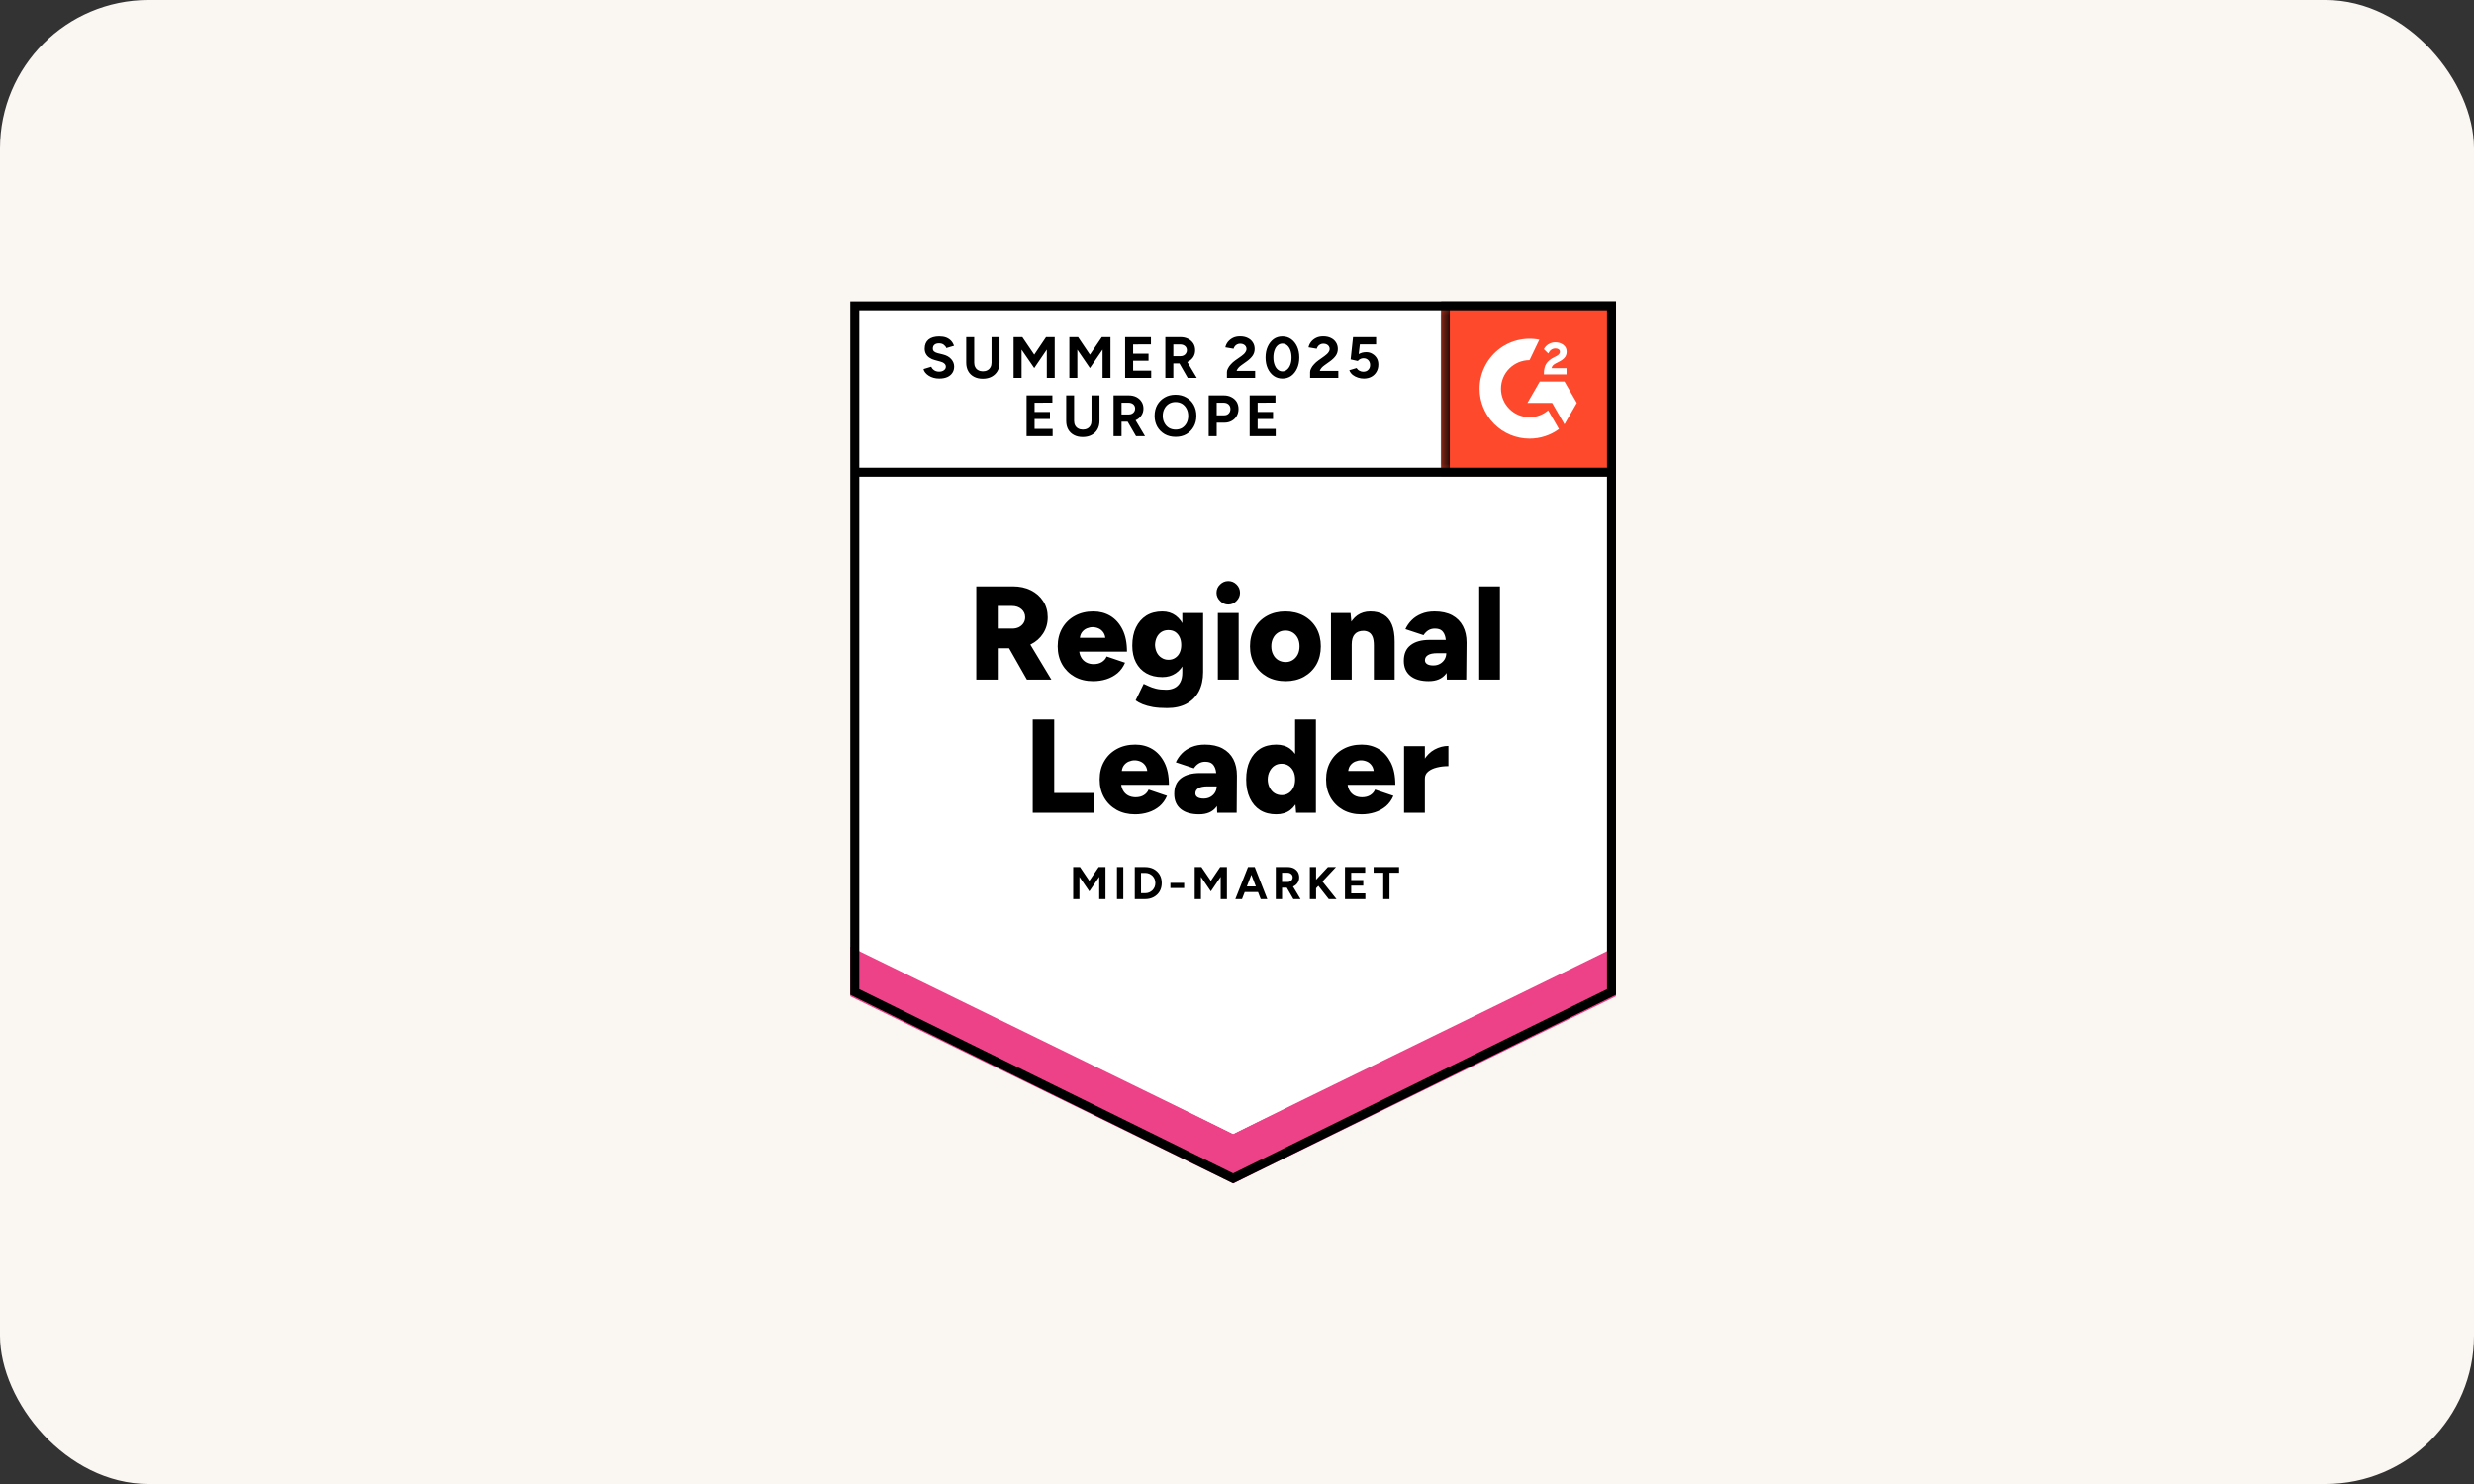 <svg width="200" height="120" viewBox="0 0 200 120" fill="none" xmlns="http://www.w3.org/2000/svg">
<rect x="0" y="0" width="200" height="120" fill="#333333" stroke="none"/>
<rect width="200" height="120" rx="12" fill="#FAF6F2"/>
<g clip-path="url(#clip0_332_10253)">
<path d="M68.734 80.441L99.687 95.692L130.64 80.441V24.365H68.734V80.441Z" fill="white"/>
<path d="M68.734 80.441L99.687 95.692L130.64 80.441V24.365H68.734V80.441Z" fill="white"/>
<path d="M75.931 30.614C75.765 30.614 75.61 30.594 75.467 30.554C75.323 30.513 75.195 30.457 75.083 30.385C74.966 30.309 74.872 30.226 74.8 30.137C74.724 30.047 74.677 29.95 74.659 29.847L75.285 29.659C75.325 29.766 75.399 29.858 75.507 29.935C75.61 30.011 75.74 30.051 75.897 30.056C76.063 30.06 76.198 30.024 76.301 29.948C76.409 29.872 76.463 29.775 76.463 29.659C76.463 29.551 76.42 29.464 76.335 29.396C76.254 29.325 76.14 29.271 75.992 29.235L75.568 29.12C75.406 29.08 75.265 29.017 75.144 28.932C75.018 28.851 74.922 28.748 74.854 28.622C74.787 28.501 74.753 28.36 74.753 28.198C74.753 27.884 74.854 27.64 75.056 27.465C75.263 27.295 75.554 27.209 75.931 27.209C76.142 27.209 76.328 27.238 76.49 27.297C76.647 27.36 76.779 27.447 76.886 27.559C76.99 27.671 77.07 27.806 77.129 27.963L76.503 28.151C76.467 28.048 76.397 27.959 76.294 27.882C76.196 27.806 76.068 27.768 75.911 27.768C75.754 27.768 75.633 27.804 75.547 27.875C75.458 27.947 75.413 28.05 75.413 28.185C75.413 28.288 75.447 28.369 75.514 28.427C75.585 28.486 75.682 28.53 75.803 28.562L76.24 28.67C76.523 28.741 76.743 28.867 76.9 29.046C77.057 29.226 77.135 29.425 77.135 29.645C77.135 29.838 77.088 30.006 76.994 30.15C76.9 30.298 76.763 30.412 76.584 30.493C76.404 30.574 76.187 30.614 75.931 30.614ZM79.444 30.628C79.174 30.628 78.939 30.574 78.737 30.466C78.535 30.358 78.38 30.208 78.273 30.015C78.165 29.822 78.111 29.594 78.111 29.329V27.263H78.757V29.329C78.757 29.473 78.786 29.596 78.845 29.699C78.898 29.807 78.979 29.887 79.087 29.941C79.19 30 79.313 30.029 79.457 30.029C79.596 30.029 79.719 30 79.827 29.941C79.93 29.887 80.011 29.807 80.069 29.699C80.128 29.596 80.157 29.473 80.157 29.329V27.263H80.803V29.329C80.803 29.594 80.747 29.822 80.635 30.015C80.522 30.208 80.365 30.358 80.163 30.466C79.962 30.574 79.722 30.628 79.444 30.628ZM81.94 30.56V27.263H82.647L83.609 28.683L84.564 27.263H85.264V30.56H84.625V28.273L83.609 29.766L82.586 28.279V30.56H81.94ZM86.448 30.56V27.263H87.155L88.11 28.683L89.073 27.263H89.772V30.56H89.133V28.273L88.11 29.766L87.094 28.279V30.56H86.448ZM90.957 30.56V27.263H93.043V27.849L91.603 27.855V28.602H92.848V29.174H91.603V29.975H93.063V30.56H90.957ZM94.207 30.56V27.263H95.431C95.66 27.263 95.864 27.308 96.044 27.398C96.223 27.492 96.365 27.618 96.468 27.775C96.567 27.932 96.616 28.116 96.616 28.326C96.616 28.533 96.564 28.717 96.461 28.878C96.353 29.04 96.21 29.165 96.03 29.255C95.847 29.345 95.638 29.39 95.405 29.39H94.853V30.56H94.207ZM96.017 30.56L95.257 29.235L95.748 28.885L96.75 30.56H96.017ZM94.853 28.804H95.431C95.53 28.804 95.618 28.784 95.694 28.744C95.77 28.703 95.831 28.647 95.876 28.575C95.925 28.504 95.95 28.421 95.95 28.326C95.95 28.187 95.898 28.073 95.795 27.983C95.692 27.898 95.559 27.855 95.398 27.855H94.853V28.804ZM99.186 30.56V30.083C99.186 29.993 99.215 29.894 99.274 29.787C99.328 29.674 99.406 29.564 99.509 29.457C99.608 29.345 99.725 29.241 99.859 29.147L100.364 28.791C100.431 28.741 100.496 28.688 100.559 28.629C100.617 28.571 100.667 28.506 100.707 28.434C100.747 28.362 100.768 28.295 100.768 28.232C100.768 28.147 100.747 28.073 100.707 28.01C100.667 27.943 100.608 27.891 100.532 27.855C100.46 27.815 100.368 27.795 100.256 27.795C100.162 27.795 100.079 27.815 100.007 27.855C99.931 27.891 99.87 27.941 99.826 28.003C99.776 28.066 99.743 28.134 99.725 28.205L99.058 28.091C99.09 27.934 99.157 27.788 99.26 27.654C99.368 27.519 99.505 27.409 99.671 27.324C99.837 27.243 100.027 27.203 100.243 27.203C100.489 27.203 100.7 27.247 100.875 27.337C101.05 27.422 101.185 27.541 101.279 27.694C101.378 27.846 101.427 28.024 101.427 28.225C101.427 28.427 101.371 28.609 101.259 28.77C101.147 28.927 100.994 29.076 100.801 29.215L100.35 29.538C100.261 29.6 100.182 29.67 100.115 29.746C100.048 29.822 99.998 29.905 99.967 29.995H101.467V30.56H99.186ZM103.675 30.614C103.405 30.614 103.17 30.542 102.968 30.399C102.762 30.251 102.6 30.049 102.483 29.793C102.367 29.538 102.309 29.244 102.309 28.912C102.309 28.58 102.367 28.286 102.483 28.03C102.6 27.775 102.759 27.573 102.961 27.425C103.163 27.281 103.399 27.209 103.668 27.209C103.932 27.209 104.168 27.281 104.374 27.425C104.581 27.573 104.742 27.775 104.859 28.03C104.975 28.286 105.034 28.58 105.034 28.912C105.034 29.244 104.975 29.538 104.859 29.793C104.742 30.049 104.583 30.251 104.381 30.399C104.175 30.542 103.939 30.614 103.675 30.614ZM103.675 30.035C103.814 30.035 103.939 29.986 104.051 29.887C104.163 29.793 104.251 29.661 104.314 29.491C104.377 29.325 104.408 29.132 104.408 28.912C104.408 28.692 104.377 28.497 104.314 28.326C104.251 28.156 104.163 28.024 104.051 27.929C103.939 27.835 103.811 27.788 103.668 27.788C103.524 27.788 103.399 27.835 103.291 27.929C103.179 28.024 103.094 28.156 103.035 28.326C102.972 28.497 102.941 28.692 102.941 28.912C102.941 29.132 102.972 29.325 103.035 29.491C103.094 29.661 103.179 29.793 103.291 29.887C103.403 29.986 103.531 30.035 103.675 30.035ZM105.909 30.56V30.083C105.909 29.993 105.938 29.894 105.996 29.787C106.05 29.674 106.128 29.564 106.232 29.457C106.33 29.345 106.447 29.241 106.581 29.147L107.079 28.791C107.151 28.741 107.216 28.688 107.275 28.629C107.337 28.571 107.389 28.506 107.429 28.434C107.47 28.362 107.49 28.295 107.49 28.232C107.49 28.147 107.47 28.073 107.429 28.01C107.389 27.943 107.331 27.891 107.254 27.855C107.183 27.815 107.091 27.795 106.978 27.795C106.884 27.795 106.801 27.815 106.729 27.855C106.653 27.891 106.593 27.941 106.548 28.003C106.498 28.066 106.465 28.134 106.447 28.205L105.781 28.091C105.812 27.934 105.879 27.788 105.983 27.654C106.086 27.519 106.223 27.409 106.393 27.324C106.559 27.243 106.75 27.203 106.965 27.203C107.212 27.203 107.423 27.247 107.597 27.337C107.772 27.422 107.907 27.541 108.001 27.694C108.1 27.846 108.149 28.024 108.149 28.225C108.149 28.427 108.093 28.609 107.981 28.77C107.869 28.927 107.716 29.076 107.523 29.215L107.073 29.538C106.983 29.6 106.904 29.67 106.837 29.746C106.77 29.822 106.72 29.905 106.689 29.995H108.19V30.56H105.909ZM110.249 30.614C110.096 30.614 109.941 30.59 109.784 30.54C109.627 30.491 109.484 30.417 109.354 30.318C109.228 30.215 109.136 30.089 109.078 29.941L109.663 29.766C109.731 29.87 109.814 29.944 109.912 29.988C110.006 30.038 110.105 30.062 110.208 30.062C110.374 30.062 110.507 30.013 110.605 29.914C110.709 29.816 110.76 29.683 110.76 29.517C110.76 29.36 110.711 29.23 110.612 29.127C110.513 29.024 110.383 28.972 110.222 28.972C110.123 28.972 110.033 28.995 109.953 29.04C109.872 29.084 109.809 29.136 109.764 29.194L109.186 29.067L109.381 27.263H111.245V27.849H109.932L109.838 28.636C109.923 28.591 110.018 28.553 110.121 28.521C110.224 28.495 110.336 28.481 110.457 28.481C110.637 28.481 110.798 28.526 110.942 28.616C111.09 28.701 111.209 28.818 111.298 28.966C111.384 29.114 111.426 29.286 111.426 29.484C111.426 29.708 111.375 29.905 111.272 30.076C111.173 30.246 111.036 30.379 110.861 30.473C110.686 30.567 110.482 30.614 110.249 30.614ZM82.99 35.271V31.974H85.076V32.559L83.636 32.566V33.312H84.88V33.885H83.636V34.685H85.096V35.271H82.99ZM87.525 35.338C87.251 35.338 87.016 35.284 86.818 35.176C86.617 35.069 86.462 34.919 86.354 34.726C86.246 34.533 86.193 34.304 86.193 34.039V31.974H86.832V34.039C86.832 34.183 86.861 34.306 86.919 34.409C86.978 34.517 87.061 34.598 87.168 34.652C87.272 34.71 87.395 34.739 87.538 34.739C87.677 34.739 87.801 34.71 87.909 34.652C88.012 34.598 88.092 34.517 88.151 34.409C88.209 34.306 88.238 34.183 88.238 34.039V31.974H88.884V34.039C88.884 34.304 88.828 34.533 88.716 34.726C88.604 34.919 88.447 35.069 88.245 35.176C88.043 35.284 87.803 35.338 87.525 35.338ZM90.021 35.271V31.974H91.246C91.479 31.974 91.686 32.018 91.865 32.108C92.045 32.202 92.184 32.328 92.282 32.485C92.385 32.642 92.437 32.826 92.437 33.037C92.437 33.243 92.383 33.427 92.276 33.588C92.172 33.75 92.029 33.876 91.845 33.965C91.665 34.055 91.459 34.1 91.226 34.1H90.667V35.271H90.021ZM91.838 35.271L91.071 33.945L91.569 33.595L92.565 35.271H91.838ZM90.667 33.514H91.253C91.352 33.514 91.439 33.494 91.515 33.454C91.591 33.413 91.652 33.357 91.697 33.286C91.742 33.214 91.764 33.131 91.764 33.037C91.764 32.898 91.715 32.783 91.616 32.694C91.513 32.608 91.381 32.566 91.219 32.566H90.667V33.514ZM95.041 35.325C94.709 35.325 94.415 35.253 94.16 35.109C93.904 34.961 93.702 34.759 93.554 34.504C93.411 34.248 93.339 33.956 93.339 33.629C93.339 33.292 93.411 32.996 93.554 32.741C93.702 32.485 93.902 32.285 94.153 32.142C94.404 31.994 94.696 31.92 95.028 31.92C95.36 31.92 95.651 31.994 95.903 32.142C96.158 32.285 96.358 32.485 96.501 32.741C96.645 33.001 96.717 33.297 96.717 33.629C96.717 33.956 96.645 34.248 96.501 34.504C96.358 34.759 96.16 34.961 95.909 35.109C95.658 35.253 95.369 35.325 95.041 35.325ZM95.041 34.739C95.243 34.739 95.42 34.692 95.573 34.598C95.725 34.499 95.844 34.367 95.93 34.201C96.015 34.035 96.057 33.844 96.057 33.629C96.057 33.409 96.012 33.216 95.923 33.05C95.838 32.884 95.719 32.752 95.566 32.653C95.409 32.559 95.23 32.512 95.028 32.512C94.83 32.512 94.653 32.559 94.496 32.653C94.339 32.752 94.218 32.884 94.133 33.05C94.043 33.216 93.998 33.409 93.998 33.629C93.998 33.844 94.043 34.035 94.133 34.201C94.218 34.367 94.339 34.499 94.496 34.598C94.653 34.692 94.835 34.739 95.041 34.739ZM97.713 35.271V31.974H98.937C99.171 31.974 99.375 32.021 99.55 32.115C99.729 32.205 99.87 32.332 99.974 32.498C100.072 32.664 100.122 32.855 100.122 33.07C100.122 33.286 100.072 33.476 99.974 33.642C99.879 33.808 99.747 33.938 99.577 34.032C99.406 34.131 99.209 34.181 98.984 34.181H98.359V35.271H97.713ZM98.359 33.582H98.971C99.119 33.582 99.238 33.535 99.328 33.44C99.422 33.346 99.469 33.223 99.469 33.07C99.469 32.922 99.417 32.799 99.314 32.7C99.211 32.611 99.081 32.566 98.924 32.566H98.359V33.582ZM101.023 35.271V31.974H103.109V32.559L101.669 32.566V33.312H102.914V33.885H101.669V34.685H103.129V35.271H101.023Z" fill="black"/>
<path d="M78.925 54.953V47.417H81.886C82.433 47.417 82.918 47.522 83.34 47.733C83.761 47.944 84.093 48.238 84.335 48.615C84.578 48.992 84.699 49.425 84.699 49.913C84.699 50.402 84.575 50.837 84.329 51.219C84.086 51.6 83.752 51.896 83.326 52.107C82.895 52.318 82.404 52.423 81.852 52.423H80.661V54.953H78.925ZM83.016 54.953L81.314 51.959L82.62 51.004L84.995 54.953H83.016ZM80.661 50.829H81.832C82.034 50.829 82.213 50.79 82.371 50.714C82.528 50.633 82.651 50.523 82.741 50.385C82.83 50.245 82.875 50.088 82.875 49.913C82.875 49.649 82.776 49.431 82.579 49.261C82.382 49.086 82.122 48.998 81.799 48.998H80.661V50.829ZM88.366 55.081C87.805 55.081 87.31 54.962 86.879 54.725C86.448 54.482 86.112 54.15 85.87 53.729C85.627 53.303 85.506 52.814 85.506 52.262C85.506 51.701 85.63 51.21 85.876 50.788C86.123 50.362 86.462 50.032 86.892 49.799C87.323 49.561 87.821 49.442 88.386 49.442C88.898 49.442 89.357 49.563 89.766 49.806C90.174 50.053 90.499 50.416 90.741 50.896C90.984 51.376 91.105 51.975 91.105 52.693H87.054L87.236 52.491C87.236 52.733 87.287 52.948 87.39 53.137C87.489 53.321 87.628 53.462 87.808 53.56C87.987 53.655 88.189 53.702 88.413 53.702C88.678 53.702 88.902 53.644 89.086 53.527C89.266 53.41 89.391 53.262 89.463 53.083L90.95 53.587C90.806 53.924 90.605 54.204 90.344 54.429C90.08 54.648 89.779 54.812 89.443 54.92C89.106 55.027 88.747 55.081 88.366 55.081ZM87.283 51.791L87.108 51.575H89.517L89.369 51.791C89.369 51.522 89.315 51.309 89.207 51.152C89.1 50.995 88.967 50.882 88.81 50.815C88.653 50.748 88.494 50.714 88.332 50.714C88.175 50.714 88.016 50.748 87.855 50.815C87.693 50.882 87.556 50.995 87.444 51.152C87.337 51.309 87.283 51.522 87.283 51.791ZM94.355 57.255C93.915 57.255 93.532 57.228 93.204 57.174C92.881 57.116 92.603 57.039 92.37 56.945C92.141 56.851 91.953 56.748 91.805 56.636L92.457 55.297C92.574 55.346 92.711 55.409 92.868 55.485C93.025 55.561 93.218 55.629 93.446 55.687C93.68 55.745 93.958 55.774 94.281 55.774C94.532 55.774 94.756 55.725 94.954 55.626C95.151 55.528 95.304 55.377 95.411 55.175C95.523 54.969 95.579 54.711 95.579 54.402V49.57H97.262V54.341C97.262 54.942 97.147 55.463 96.919 55.902C96.685 56.337 96.353 56.672 95.923 56.905C95.492 57.138 94.969 57.255 94.355 57.255ZM93.965 54.752C93.462 54.752 93.029 54.648 92.666 54.442C92.307 54.236 92.029 53.944 91.832 53.567C91.634 53.186 91.535 52.733 91.535 52.208C91.535 51.634 91.634 51.143 91.832 50.734C92.029 50.326 92.307 50.008 92.666 49.779C93.029 49.555 93.462 49.442 93.965 49.442C94.382 49.442 94.743 49.555 95.048 49.779C95.353 50.008 95.588 50.328 95.754 50.741C95.92 51.158 96.003 51.658 96.003 52.242C96.003 52.758 95.92 53.202 95.754 53.574C95.588 53.946 95.353 54.236 95.048 54.442C94.743 54.648 94.382 54.752 93.965 54.752ZM94.463 53.352C94.678 53.352 94.862 53.298 95.014 53.19C95.171 53.087 95.29 52.946 95.371 52.767C95.452 52.587 95.492 52.383 95.492 52.154C95.492 51.912 95.449 51.701 95.364 51.522C95.279 51.342 95.16 51.201 95.007 51.098C94.85 50.999 94.664 50.95 94.449 50.95C94.243 50.95 94.059 50.999 93.897 51.098C93.736 51.201 93.61 51.342 93.52 51.522C93.431 51.701 93.381 51.912 93.372 52.154C93.381 52.383 93.431 52.587 93.52 52.767C93.61 52.946 93.738 53.087 93.904 53.19C94.066 53.298 94.252 53.352 94.463 53.352ZM98.453 54.953V49.57H100.135V54.953H98.453ZM99.294 48.884C99.043 48.884 98.823 48.787 98.635 48.595C98.442 48.406 98.345 48.186 98.345 47.935C98.345 47.67 98.442 47.446 98.635 47.262C98.823 47.078 99.043 46.986 99.294 46.986C99.554 46.986 99.776 47.078 99.96 47.262C100.148 47.446 100.243 47.67 100.243 47.935C100.243 48.186 100.148 48.406 99.96 48.595C99.776 48.787 99.554 48.884 99.294 48.884ZM103.937 55.081C103.367 55.081 102.867 54.962 102.436 54.725C102.006 54.482 101.667 54.15 101.42 53.729C101.174 53.303 101.05 52.814 101.05 52.262C101.05 51.71 101.171 51.221 101.414 50.795C101.651 50.373 101.988 50.041 102.423 49.799C102.858 49.561 103.351 49.442 103.903 49.442C104.468 49.442 104.969 49.561 105.404 49.799C105.839 50.041 106.178 50.373 106.42 50.795C106.658 51.221 106.777 51.71 106.777 52.262C106.777 52.814 106.658 53.303 106.42 53.729C106.178 54.15 105.841 54.482 105.411 54.725C104.98 54.962 104.489 55.081 103.937 55.081ZM103.937 53.534C104.152 53.534 104.343 53.48 104.509 53.372C104.679 53.264 104.814 53.114 104.913 52.921C105.007 52.733 105.054 52.513 105.054 52.262C105.054 52.011 105.007 51.791 104.913 51.602C104.814 51.41 104.679 51.259 104.509 51.152C104.334 51.044 104.137 50.99 103.917 50.99C103.692 50.99 103.495 51.044 103.325 51.152C103.15 51.259 103.015 51.41 102.921 51.602C102.822 51.791 102.773 52.011 102.773 52.262C102.773 52.513 102.822 52.733 102.921 52.921C103.015 53.114 103.15 53.264 103.325 53.372C103.504 53.48 103.708 53.534 103.937 53.534ZM107.597 54.953V49.57H109.179L109.273 50.559V54.953H107.597ZM111.063 54.953V52.195H112.745V54.953H111.063ZM111.063 52.195C111.063 51.907 111.031 51.681 110.969 51.515C110.901 51.344 110.809 51.221 110.693 51.145C110.572 51.064 110.426 51.019 110.255 51.01C109.932 51.006 109.688 51.096 109.522 51.279C109.356 51.459 109.273 51.737 109.273 52.114H108.768C108.768 51.544 108.856 51.06 109.031 50.66C109.201 50.266 109.434 49.963 109.731 49.752C110.031 49.546 110.379 49.442 110.774 49.442C111.204 49.442 111.565 49.53 111.857 49.705C112.153 49.88 112.375 50.147 112.523 50.506C112.671 50.864 112.745 51.324 112.745 51.885V52.195H111.063ZM116.964 54.953L116.917 53.789V52.275C116.917 51.988 116.892 51.737 116.843 51.522C116.794 51.306 116.704 51.136 116.574 51.01C116.444 50.889 116.251 50.829 115.995 50.829C115.793 50.829 115.616 50.876 115.464 50.97C115.316 51.064 115.188 51.194 115.08 51.36L113.613 50.876C113.734 50.606 113.902 50.364 114.118 50.149C114.329 49.934 114.589 49.763 114.898 49.638C115.203 49.507 115.562 49.442 115.975 49.442C116.531 49.442 117.005 49.546 117.395 49.752C117.781 49.963 118.07 50.254 118.263 50.627C118.46 50.999 118.559 51.441 118.559 51.952L118.532 54.953H116.964ZM115.497 55.081C114.86 55.081 114.365 54.938 114.01 54.651C113.66 54.364 113.485 53.958 113.485 53.433C113.485 52.867 113.669 52.446 114.037 52.168C114.4 51.885 114.912 51.744 115.571 51.744H117.052V52.82H116.211C115.852 52.82 115.594 52.872 115.437 52.975C115.275 53.074 115.194 53.213 115.194 53.392C115.194 53.522 115.255 53.626 115.376 53.702C115.493 53.774 115.657 53.809 115.867 53.809C116.074 53.809 116.255 53.765 116.412 53.675C116.569 53.585 116.693 53.466 116.782 53.318C116.872 53.166 116.917 53 116.917 52.82H117.341C117.341 53.538 117.191 54.094 116.89 54.489C116.585 54.884 116.121 55.081 115.497 55.081ZM119.582 54.953V47.417H121.257V54.953H119.582ZM83.487 65.72V58.183H85.224V64.125H88.433V65.72H83.487ZM91.757 65.848C91.197 65.848 90.701 65.729 90.27 65.491C89.84 65.249 89.503 64.917 89.261 64.495C89.019 64.069 88.898 63.58 88.898 63.028C88.898 62.467 89.021 61.976 89.268 61.555C89.514 61.128 89.853 60.799 90.284 60.565C90.715 60.328 91.212 60.209 91.778 60.209C92.289 60.209 92.749 60.33 93.157 60.572C93.565 60.819 93.891 61.182 94.133 61.662C94.375 62.142 94.496 62.741 94.496 63.459H90.445L90.627 63.257C90.627 63.499 90.679 63.715 90.782 63.903C90.88 64.087 91.019 64.228 91.199 64.327C91.378 64.421 91.58 64.468 91.805 64.468C92.069 64.468 92.293 64.41 92.477 64.293C92.657 64.177 92.782 64.029 92.854 63.849L94.341 64.354C94.198 64.69 93.996 64.971 93.736 65.195C93.471 65.415 93.171 65.579 92.834 65.686C92.498 65.794 92.139 65.848 91.757 65.848ZM90.674 62.557L90.499 62.342H92.908L92.76 62.557C92.76 62.288 92.706 62.075 92.599 61.918C92.491 61.761 92.359 61.649 92.202 61.581C92.044 61.514 91.885 61.48 91.724 61.48C91.567 61.48 91.407 61.514 91.246 61.581C91.085 61.649 90.948 61.761 90.836 61.918C90.728 62.075 90.674 62.288 90.674 62.557ZM98.399 65.72L98.359 64.556V63.042C98.359 62.755 98.334 62.503 98.284 62.288C98.235 62.073 98.145 61.902 98.015 61.777C97.885 61.656 97.69 61.595 97.43 61.595C97.233 61.595 97.058 61.642 96.905 61.736C96.753 61.83 96.623 61.961 96.515 62.127L95.055 61.642C95.176 61.373 95.342 61.131 95.553 60.915C95.763 60.7 96.024 60.529 96.333 60.404C96.643 60.274 97.002 60.209 97.41 60.209C97.971 60.209 98.444 60.312 98.83 60.518C99.22 60.729 99.511 61.021 99.704 61.393C99.897 61.765 99.994 62.207 99.994 62.719L99.974 65.72H98.399ZM96.939 65.848C96.297 65.848 95.802 65.704 95.452 65.417C95.102 65.13 94.927 64.724 94.927 64.199C94.927 63.634 95.109 63.212 95.472 62.934C95.84 62.651 96.353 62.51 97.013 62.51H98.486V63.587H97.645C97.286 63.587 97.028 63.638 96.871 63.742C96.714 63.84 96.636 63.979 96.636 64.159C96.636 64.289 96.694 64.392 96.811 64.468C96.932 64.54 97.096 64.576 97.302 64.576C97.513 64.576 97.697 64.531 97.854 64.441C98.011 64.352 98.134 64.233 98.224 64.085C98.314 63.932 98.359 63.766 98.359 63.587H98.776C98.776 64.305 98.626 64.861 98.325 65.255C98.024 65.65 97.562 65.848 96.939 65.848ZM104.778 65.72L104.697 64.717V58.183H106.379V65.72H104.778ZM103.17 65.848C102.667 65.848 102.234 65.736 101.871 65.511C101.512 65.282 101.234 64.957 101.037 64.535C100.839 64.114 100.741 63.611 100.741 63.028C100.741 62.441 100.839 61.936 101.037 61.514C101.234 61.097 101.512 60.774 101.871 60.545C102.234 60.321 102.667 60.209 103.17 60.209C103.614 60.209 103.988 60.321 104.294 60.545C104.599 60.774 104.827 61.097 104.98 61.514C105.132 61.936 105.209 62.441 105.209 63.028C105.209 63.611 105.132 64.114 104.98 64.535C104.827 64.957 104.599 65.282 104.294 65.511C103.988 65.736 103.614 65.848 103.17 65.848ZM103.614 64.3C103.82 64.3 104.006 64.246 104.172 64.138C104.338 64.031 104.468 63.88 104.563 63.688C104.652 63.499 104.697 63.279 104.697 63.028C104.697 62.777 104.652 62.557 104.563 62.369C104.468 62.176 104.338 62.026 104.172 61.918C104.006 61.81 103.816 61.756 103.6 61.756C103.385 61.756 103.194 61.81 103.028 61.918C102.867 62.026 102.737 62.176 102.638 62.369C102.539 62.557 102.488 62.777 102.483 63.028C102.488 63.279 102.539 63.499 102.638 63.688C102.737 63.88 102.869 64.031 103.035 64.138C103.206 64.246 103.399 64.3 103.614 64.3ZM110.06 65.848C109.499 65.848 109.004 65.729 108.573 65.491C108.142 65.249 107.806 64.917 107.564 64.495C107.322 64.069 107.2 63.58 107.2 63.028C107.2 62.467 107.324 61.976 107.571 61.555C107.817 61.128 108.156 60.799 108.587 60.565C109.017 60.328 109.515 60.209 110.08 60.209C110.592 60.209 111.052 60.33 111.46 60.572C111.868 60.819 112.193 61.182 112.436 61.662C112.678 62.142 112.799 62.741 112.799 63.459H108.748L108.93 63.257C108.93 63.499 108.981 63.715 109.085 63.903C109.183 64.087 109.322 64.228 109.502 64.327C109.681 64.421 109.883 64.468 110.107 64.468C110.372 64.468 110.596 64.41 110.78 64.293C110.96 64.177 111.085 64.029 111.157 63.849L112.644 64.354C112.501 64.69 112.299 64.971 112.039 65.195C111.774 65.415 111.473 65.579 111.137 65.686C110.8 65.794 110.442 65.848 110.06 65.848ZM108.977 62.557L108.802 62.342H111.211L111.063 62.557C111.063 62.288 111.009 62.075 110.901 61.918C110.794 61.761 110.661 61.649 110.504 61.581C110.347 61.514 110.188 61.48 110.027 61.48C109.87 61.48 109.71 61.514 109.549 61.581C109.387 61.649 109.251 61.761 109.138 61.918C109.031 62.075 108.977 62.288 108.977 62.557ZM114.744 62.934C114.744 62.351 114.86 61.866 115.094 61.48C115.327 61.09 115.621 60.799 115.975 60.606C116.334 60.413 116.706 60.316 117.092 60.316V61.952C116.76 61.952 116.451 61.987 116.163 62.059C115.872 62.131 115.636 62.241 115.457 62.389C115.277 62.537 115.188 62.725 115.188 62.954L114.744 62.934ZM113.505 65.72V60.337H115.188V65.72H113.505Z" fill="black"/>
<path d="M86.758 72.704V70.113H87.31L88.063 71.23L88.817 70.113H89.369V72.704H88.864V70.901L88.063 72.078L87.263 70.907V72.704H86.758ZM90.297 72.704V70.113H90.809V72.704H90.297ZM91.737 72.704V70.113H92.565C92.83 70.113 93.065 70.167 93.272 70.275C93.473 70.387 93.633 70.539 93.749 70.732C93.861 70.925 93.917 71.15 93.917 71.405C93.917 71.656 93.861 71.881 93.749 72.078C93.633 72.271 93.473 72.424 93.272 72.536C93.065 72.648 92.83 72.704 92.565 72.704H91.737ZM92.242 72.226H92.565C92.686 72.226 92.796 72.206 92.895 72.166C92.998 72.121 93.088 72.062 93.164 71.991C93.236 71.914 93.294 71.827 93.339 71.728C93.379 71.629 93.399 71.522 93.399 71.405C93.399 71.289 93.379 71.181 93.339 71.082C93.294 70.984 93.236 70.896 93.164 70.82C93.088 70.748 92.998 70.69 92.895 70.645C92.796 70.605 92.686 70.584 92.565 70.584H92.242V72.226ZM94.617 71.809V71.392H95.728V71.809H94.617ZM96.582 72.704V70.113H97.127L97.888 71.23L98.641 70.113H99.186V72.704H98.682V70.901L97.888 72.078L97.087 70.907V72.704H96.582ZM101.918 72.704L100.922 70.113H101.434L102.45 72.704H101.918ZM99.866 72.704L100.889 70.113H101.4L100.404 72.704H99.866ZM100.35 72.132V71.681H101.972V72.132H100.35ZM103.136 72.704V70.113H104.098C104.278 70.113 104.439 70.147 104.583 70.214C104.722 70.286 104.832 70.385 104.913 70.51C104.989 70.636 105.027 70.782 105.027 70.948C105.027 71.109 104.987 71.253 104.906 71.378C104.821 71.508 104.706 71.607 104.563 71.674C104.424 71.746 104.262 71.782 104.078 71.782H103.641V72.704H103.136ZM104.556 72.704L103.957 71.661L104.347 71.385L105.135 72.704H104.556ZM103.641 71.318H104.098C104.175 71.318 104.244 71.302 104.307 71.271C104.365 71.239 104.412 71.194 104.448 71.136C104.484 71.082 104.502 71.019 104.502 70.948C104.502 70.835 104.462 70.746 104.381 70.678C104.3 70.607 104.197 70.571 104.071 70.571H103.641V71.318ZM106.191 72.044L106.137 71.412L107.348 70.113H108.001L106.191 72.044ZM105.888 72.704V70.113H106.393V72.704H105.888ZM107.416 72.704L106.386 71.385L106.75 71.082L108.042 72.704H107.416ZM108.728 72.704V70.113H110.363V70.571H109.233V71.163H110.208V71.614H109.233V72.24H110.377V72.704H108.728ZM111.823 72.704V70.571H111.043V70.113H113.102V70.571H112.328V72.704H111.823Z" fill="black"/>
<path d="M116.51 24.365H130.641V38.496H116.51V24.365Z" fill="#FF492C"/>
<mask id="mask0_332_10253" style="mask-type:luminance" maskUnits="userSpaceOnUse" x="116" y="24" width="15" height="15">
<path d="M116.51 24.365H130.641V38.496H116.51V24.365Z" fill="white"/>
</mask>
<g mask="url(#mask0_332_10253)">
<path fill-rule="evenodd" clip-rule="evenodd" d="M126.638 29.777H125.43C125.463 29.588 125.58 29.482 125.817 29.362L126.039 29.249C126.437 29.045 126.649 28.816 126.649 28.442C126.653 28.334 126.63 28.226 126.582 28.129C126.535 28.031 126.463 27.948 126.375 27.885C126.196 27.75 125.977 27.684 125.726 27.684C125.531 27.682 125.339 27.736 125.175 27.841C125.017 27.934 124.89 28.073 124.81 28.238L125.16 28.587C125.295 28.314 125.492 28.179 125.751 28.179C125.97 28.179 126.105 28.292 126.105 28.449C126.105 28.58 126.039 28.689 125.788 28.816L125.646 28.885C125.336 29.042 125.12 29.22 124.996 29.424C124.872 29.624 124.81 29.883 124.81 30.192V30.276H126.638V29.777V29.777ZM126.473 30.854H124.477L123.479 32.583H125.475L126.473 34.312L127.471 32.583L126.473 30.854Z" fill="white"/>
<path fill-rule="evenodd" clip-rule="evenodd" d="M123.649 33.738C123.037 33.738 122.45 33.495 122.018 33.062C121.585 32.63 121.341 32.043 121.341 31.431C121.342 30.82 121.585 30.234 122.018 29.801C122.451 29.369 123.037 29.126 123.649 29.125L124.439 27.473C123.853 27.356 123.249 27.37 122.669 27.515C122.09 27.66 121.549 27.931 121.088 28.31C120.626 28.688 120.254 29.165 119.998 29.705C119.742 30.244 119.61 30.834 119.61 31.431C119.61 31.962 119.714 32.487 119.918 32.977C120.121 33.467 120.418 33.911 120.793 34.286C121.168 34.661 121.613 34.959 122.103 35.161C122.593 35.364 123.118 35.468 123.649 35.468C124.504 35.47 125.337 35.199 126.027 34.694L125.153 33.179C124.735 33.54 124.201 33.738 123.649 33.738Z" fill="white"/>
<path d="M116.839 24.814V38.183" stroke="black" stroke-width="0.73"/>
</g>
<path d="M68.734 80.566V76.192L99.687 91.697L130.64 76.192V80.566L99.687 95.692L68.734 80.566Z" fill="#EE4288"/>
<path d="M68.734 76.559V72.186L99.687 87.69L130.64 72.186V76.559L99.687 91.686L68.734 76.559Z" fill="white"/>
<path d="M68.734 72.566V68.192L99.687 83.698L130.64 68.192V72.566L99.687 87.692L68.734 72.566Z" fill="white"/>
<path d="M130.355 38.184H69.155M130.275 80.214L99.688 95.286L69.1 80.214V24.731H130.275V80.214Z" stroke="black" stroke-width="0.73"/>
</g>
<defs>
<clipPath id="clip0_332_10253">
<rect width="62.579" height="72" fill="white" transform="translate(68.71 24)"/>
</clipPath>
</defs>
</svg>
